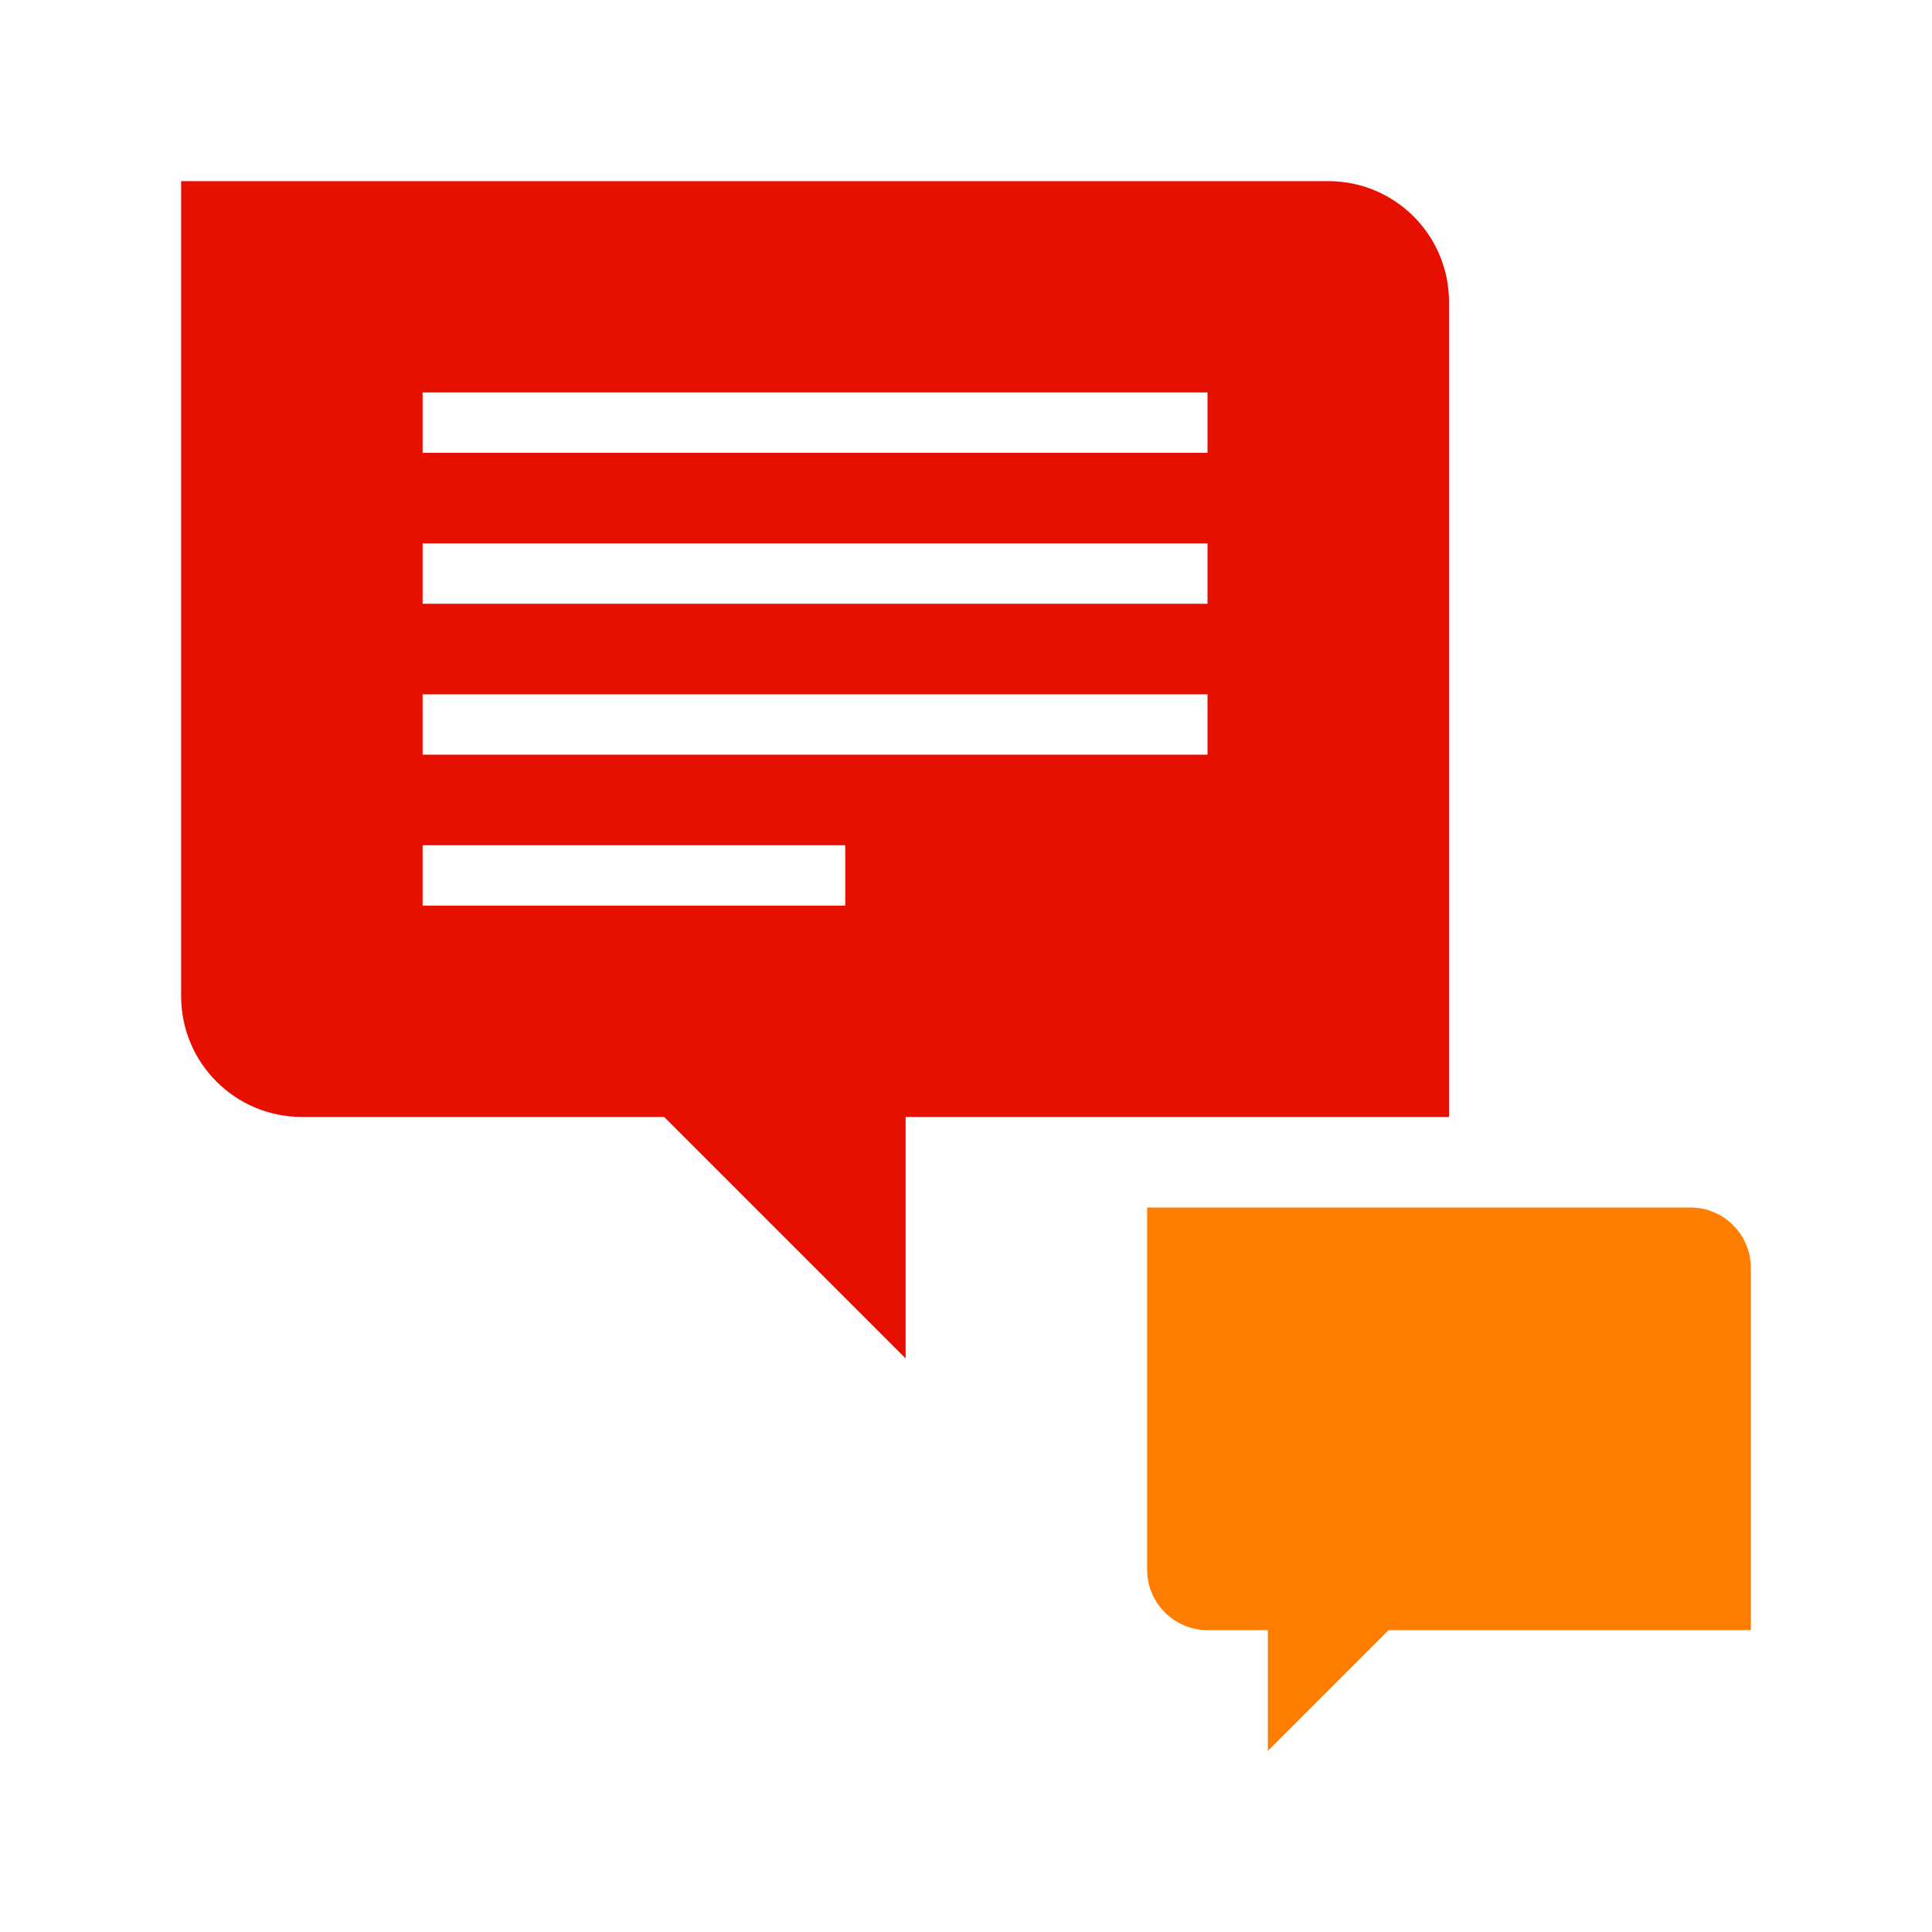 <?xml version="1.0" encoding="UTF-8"?>
<svg xmlns="http://www.w3.org/2000/svg" viewBox="0 0 64 64" width="164" height="164"><defs><style>.uuid-028215ed-3f67-42b4-9949-9d62f8f44294{fill:#ff7d00;}.uuid-028215ed-3f67-42b4-9949-9d62f8f44294,.uuid-9a5eda0f-1f90-43ac-b3c6-e1a48efad4f5{stroke-width:0px;}.uuid-9a5eda0f-1f90-43ac-b3c6-e1a48efad4f5{fill:#e60f00;}</style></defs><g id="uuid-6a6a80ff-f68f-44b7-ae2d-12bbe608c1c5"><path class="uuid-9a5eda0f-1f90-43ac-b3c6-e1a48efad4f5" d="M44,6H6v27c0,2.21,1.79,4,4,4h12l8,8v-8h18V10c0-2.21-1.79-4-4-4ZM14,30v-2h14v2h-14ZM40,25H14v-2h26v2ZM40,20H14v-2h26v2ZM40,15H14v-2h26v2Z"/></g><g id="uuid-05b09438-7c40-40e9-8025-3659d5bebeed"><path class="uuid-028215ed-3f67-42b4-9949-9d62f8f44294" d="M56,40h-18v12c0,1.1.9,2,2,2h2v4l4-4h12v-12c0-1.1-.9-2-2-2Z"/></g></svg>
